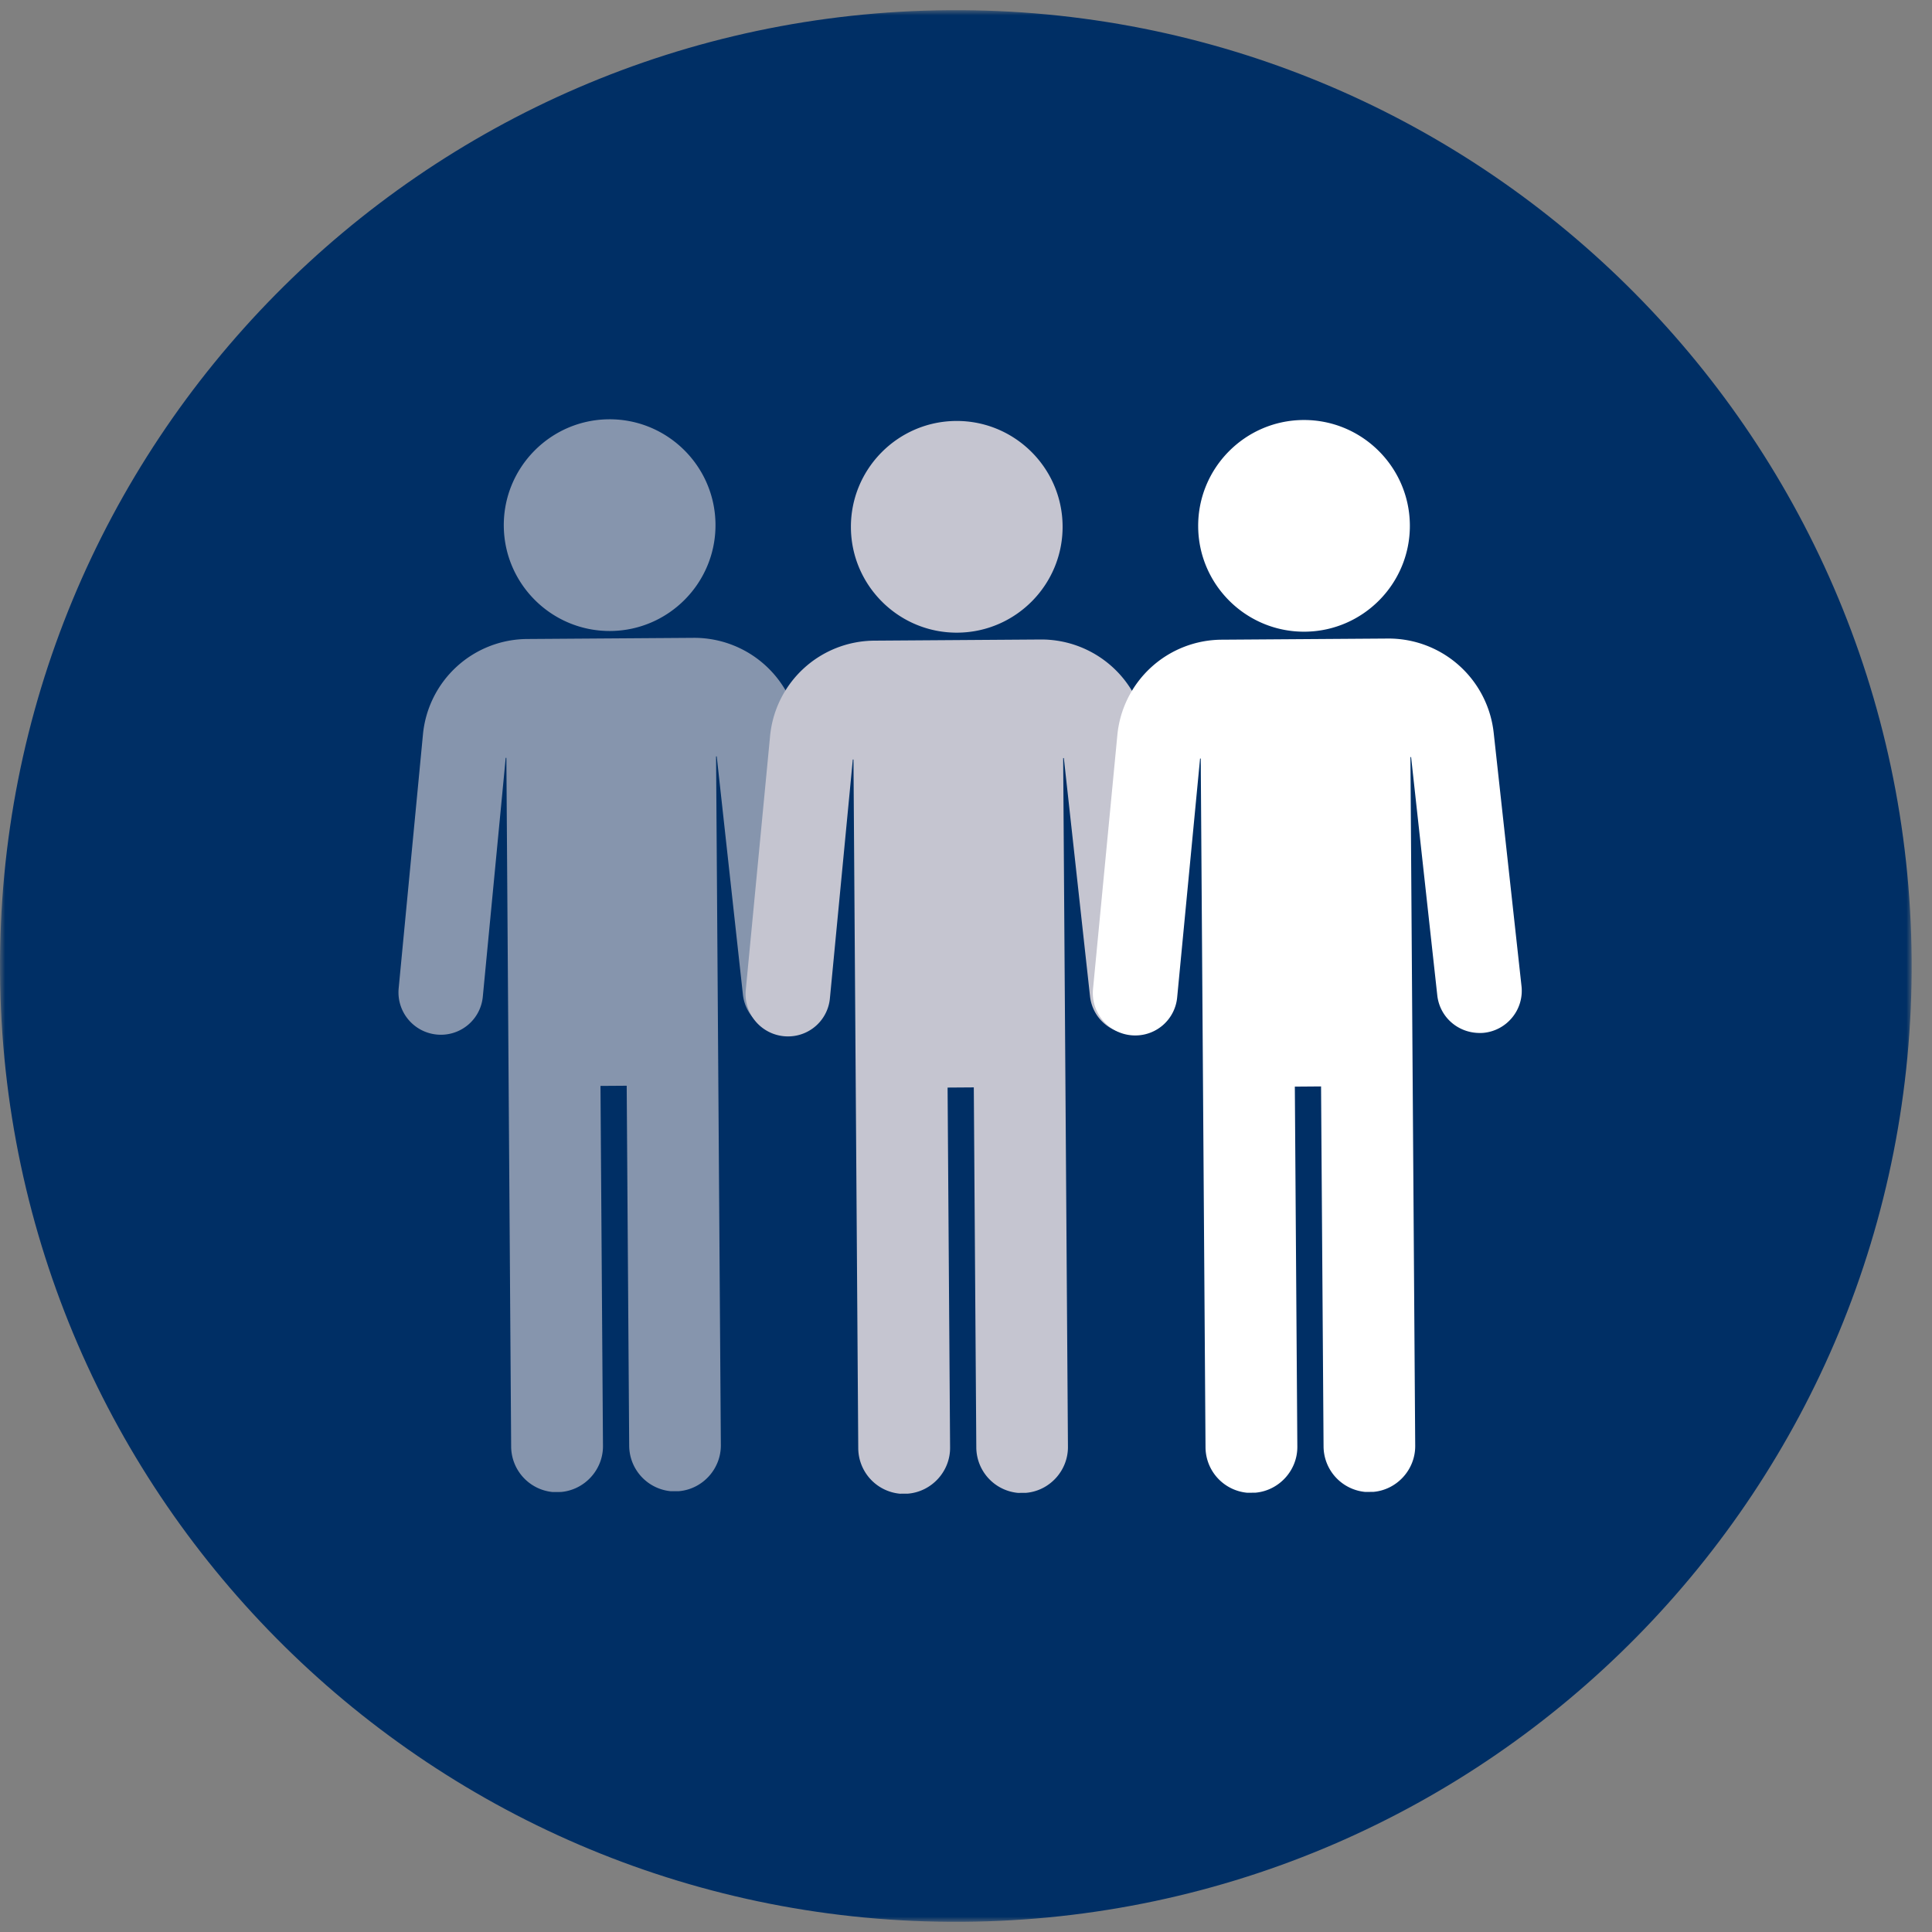 <svg width="190" height="190" viewBox="0 0 190 190" xmlns="http://www.w3.org/2000/svg" xmlns:xlink="http://www.w3.org/1999/xlink"><rect x="0" y="0" width="190" height="190" fill="#808080" stroke="none"/><defs><path id="a" d="M0 0h188v188H0z"/></defs><g fill="none" fill-rule="evenodd"><g transform="translate(0 1)"><mask id="b" fill="#fff"><use xlink:href="#a"/></mask><path d="M93.347.002C41.434.363-.359 42.739.004 94.652c.36 51.913 42.736 93.706 94.65 93.346 51.913-.36 93.705-42.737 93.344-94.65-.36-51.914-42.736-93.706-94.65-93.346" fill="#002F65" mask="url(#b)"/></g><path d="M60.027 62.054c5.74-.04 10.377-4.742 10.337-10.48-.04-5.742-4.742-10.378-10.482-10.339-5.74.04-10.376 4.742-10.337 10.482.04 5.74 4.742 10.377 10.482 10.337m21.316 34.854l-2.734-24.9a10.4 10.4 0 00-10.427-9.28l-16.31.113a10.364 10.364 0 00-10.28 9.422L39.206 97.2a4.166 4.166 0 004.17 4.56 4.132 4.132 0 004.108-3.775l2.249-23.458.066.004.47 67.731a4.519 4.519 0 004.09 4.471l.81-.006c2.332-.202 4.146-2.19 4.13-4.527l-.246-35.407 2.579-.018.245 35.407a4.521 4.521 0 004.092 4.47l.808-.005c2.323-.202 4.13-2.19 4.114-4.527l-.47-67.732.065-.003 2.574 23.422c.233 2.131 2.026 3.727 4.216 3.711a3.3 3.3 0 00.376-.018 4.152 4.152 0 002.799-1.532 4.133 4.133 0 00.893-3.06" opacity=".678" fill="#C5C5D0"/><path d="M94.163 62.218c5.74-.04 10.377-4.742 10.337-10.482-.04-5.74-4.742-10.377-10.482-10.337-5.739.04-10.376 4.742-10.336 10.482.04 5.739 4.741 10.377 10.481 10.337m21.317 34.853l-2.735-24.9a10.4 10.4 0 00-10.427-9.28l-16.309.113a10.364 10.364 0 00-10.28 9.422l-2.388 24.938a4.167 4.167 0 004.17 4.56 4.131 4.131 0 004.108-3.776l2.25-23.458.065.004.47 67.732a4.52 4.52 0 004.09 4.47l.811-.006c2.331-.202 4.146-2.19 4.13-4.527l-.246-35.407 2.578-.018.246 35.407a4.52 4.52 0 004.091 4.471l.81-.006c2.321-.202 4.128-2.19 4.112-4.527l-.47-67.732.066-.003 2.574 23.423c.233 2.131 2.026 3.726 4.216 3.71.12 0 .241-.003.376-.018a4.147 4.147 0 002.798-1.53 4.127 4.127 0 00.893-3.062" fill="#C5C5D0"/><path d="M128.314 62.123c5.74-.04 10.377-4.742 10.337-10.48-.04-5.74-4.742-10.378-10.482-10.338-5.74.04-10.376 4.741-10.336 10.481.039 5.74 4.74 10.377 10.48 10.337m21.317 34.854l-2.734-24.9a10.4 10.4 0 00-10.427-9.28l-16.31.113a10.364 10.364 0 00-10.278 9.423l-2.39 24.937a4.166 4.166 0 004.17 4.56 4.132 4.132 0 004.109-3.775l2.249-23.458.066.003.47 67.732a4.52 4.52 0 004.09 4.47l.81-.005c2.332-.202 4.147-2.191 4.13-4.527l-.246-35.407 2.579-.02.246 35.408a4.52 4.52 0 004.09 4.47l.81-.005c2.322-.202 4.129-2.19 4.113-4.527l-.47-67.731.066-.003 2.574 23.422c.232 2.13 2.026 3.726 4.216 3.71.12 0 .24-.003.376-.018a4.147 4.147 0 002.798-1.531 4.131 4.131 0 00.893-3.061" fill="#FFF"/></g></svg>